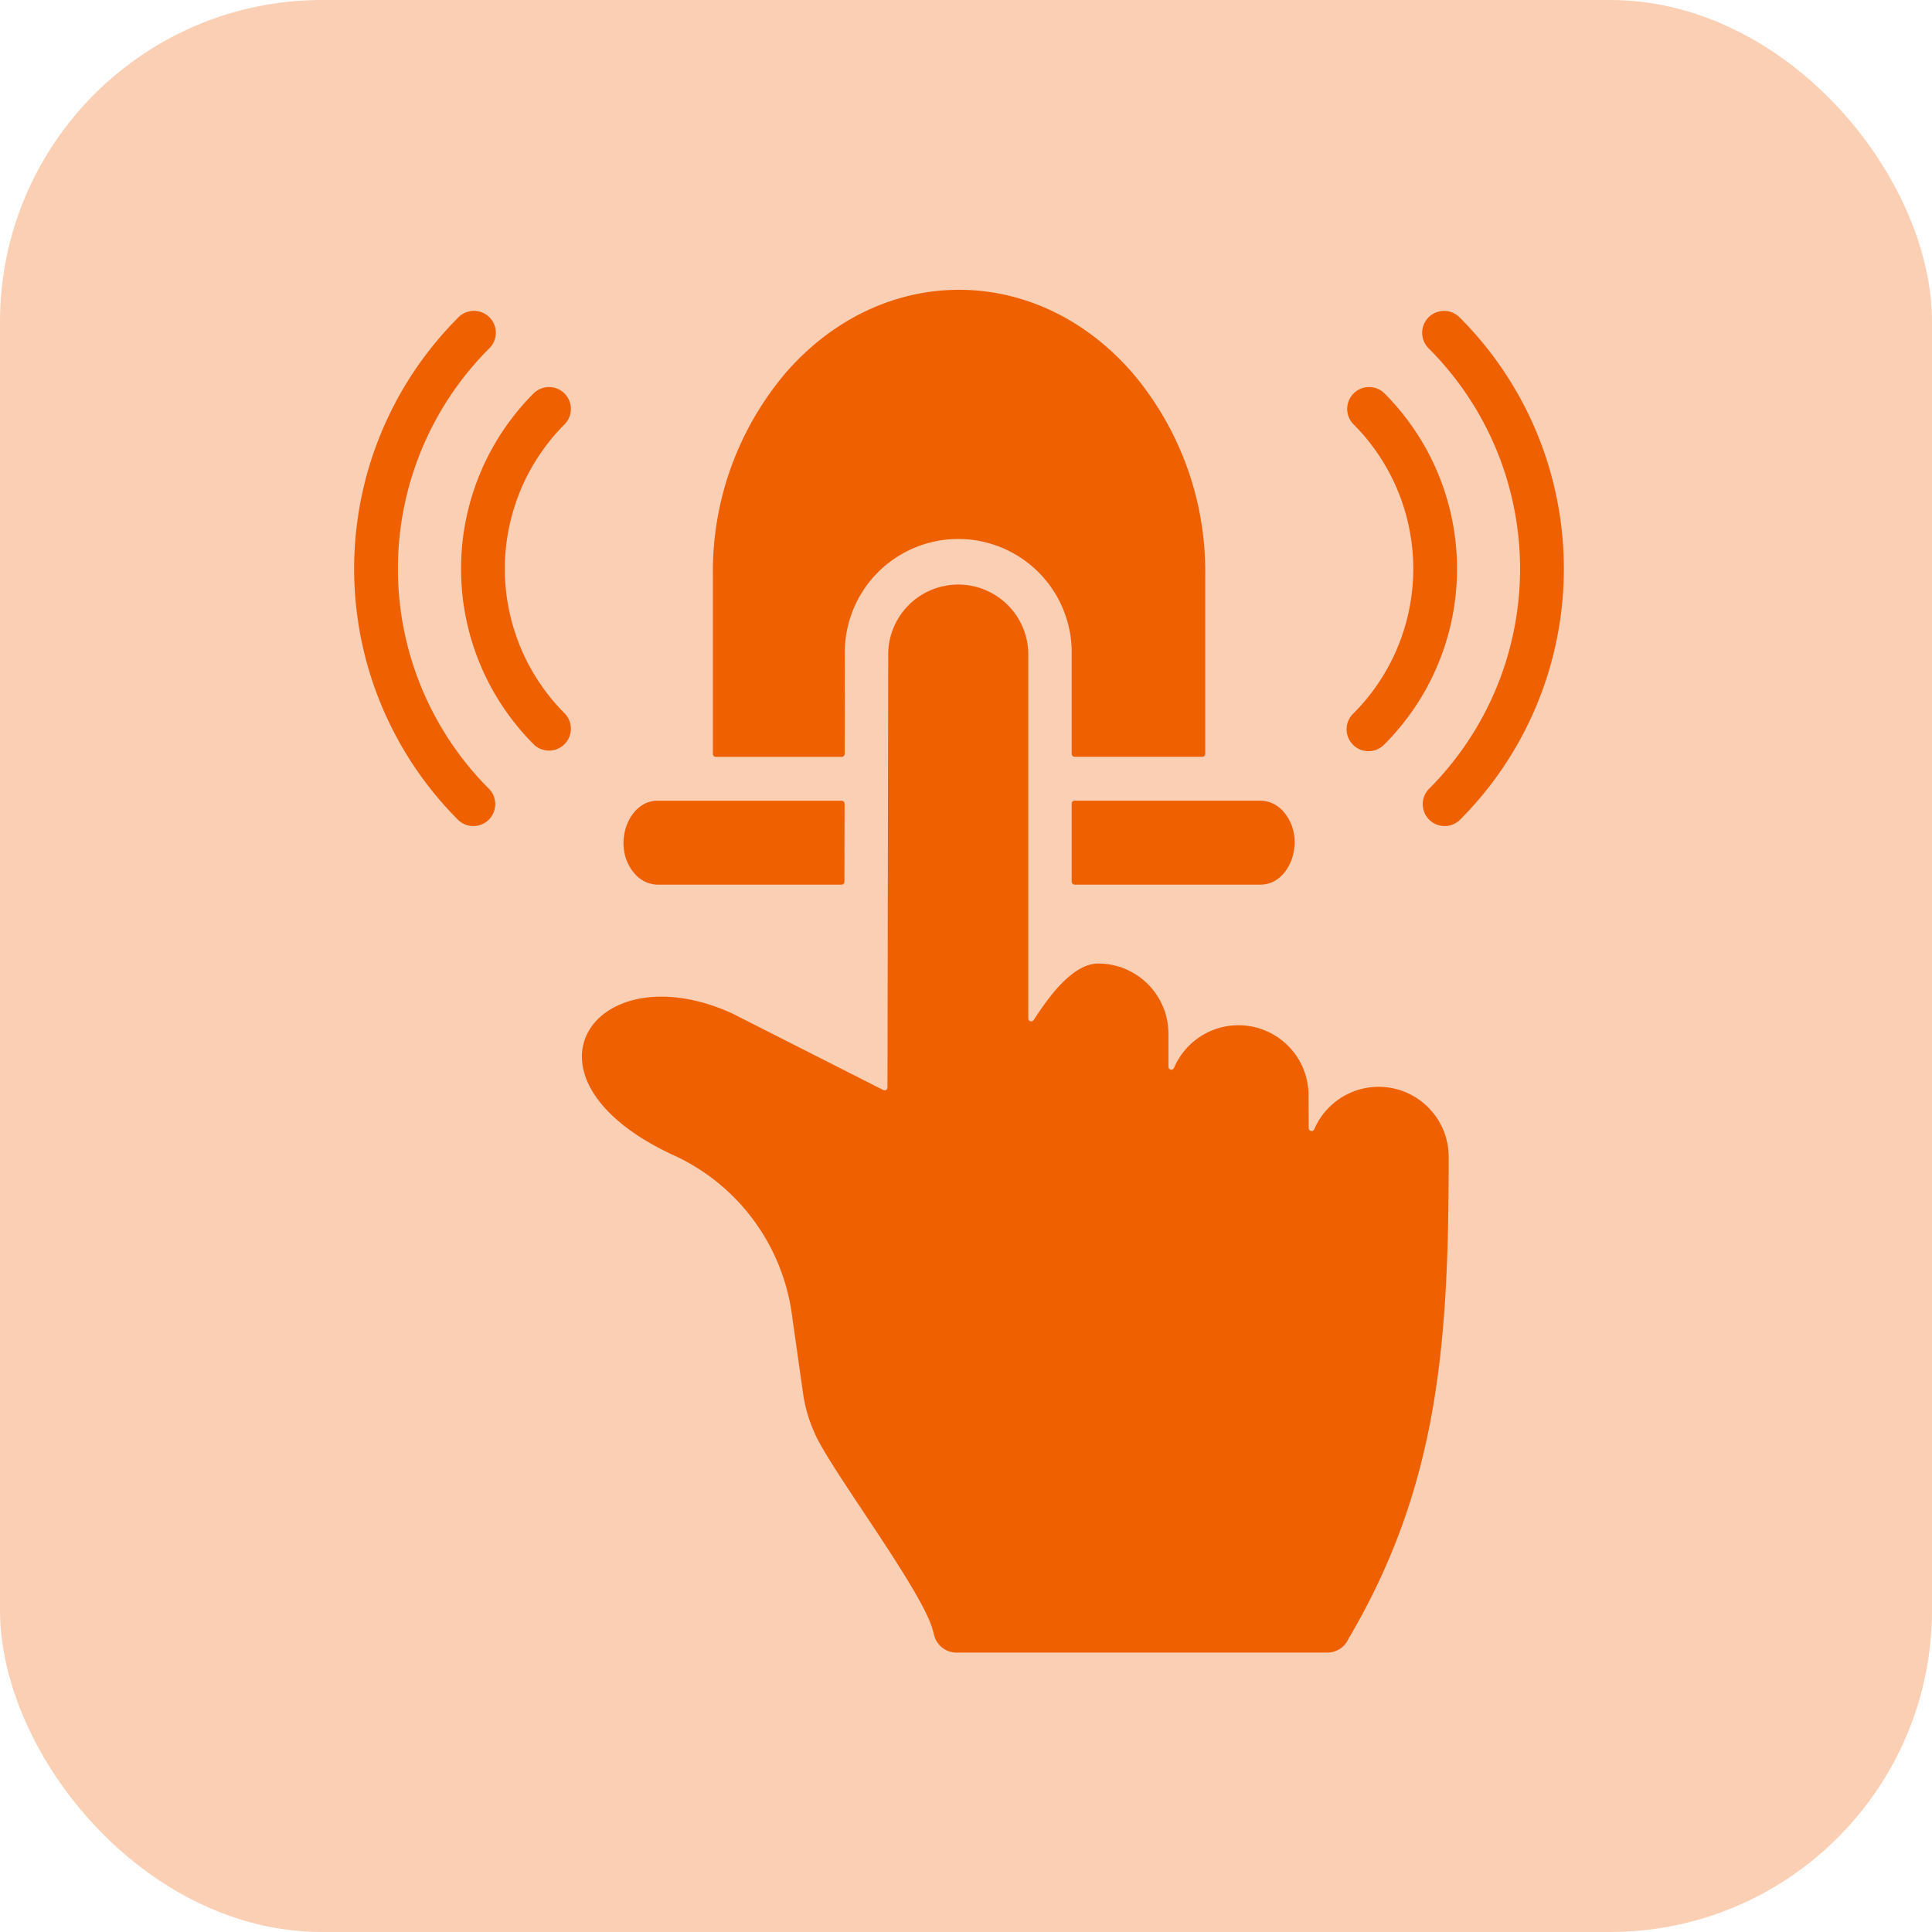 <svg xmlns="http://www.w3.org/2000/svg" width="120" height="120" viewBox="0 0 120 120">
  <g id="Group_108694" data-name="Group 108694" transform="translate(-543 -7489)">
    <rect id="Rectangle_351" data-name="Rectangle 351" width="120" height="120" rx="20" transform="translate(543 7489)" fill="#ef6000" opacity="0.3"/>
    <path id="panic-button" d="M82.906,55.623a1.36,1.36,0,0,1,1.923,1.923,12.709,12.709,0,0,0,0,17.973,1.36,1.36,0,0,1-1.923,1.923,15.429,15.429,0,0,1,0-21.82Zm33.409,25.493v4.851a.182.182,0,0,0,.181.181h11.555c1.873,0,2.859-2.881,1.43-4.516a1.915,1.915,0,0,0-1.43-.7H116.5A.182.182,0,0,0,116.314,81.116Zm-14.288-.181H90.588c-1.873,0-2.859,2.881-1.43,4.515a1.915,1.915,0,0,0,1.43.7h11.43a.182.182,0,0,0,.181-.181l.008-4.851a.181.181,0,0,0-.181-.181Zm-7.815-2.721h7.82a.182.182,0,0,0,.181-.181l.01-6.308a7.046,7.046,0,0,1,14.092,0v6.3a.182.182,0,0,0,.181.181h7.932a.182.182,0,0,0,.181-.181V66.881a19.069,19.069,0,0,0-4.551-12.555c-5.974-6.832-15.5-6.832-21.478,0a19.068,19.068,0,0,0-4.551,12.555V78.033a.182.182,0,0,0,.181.181ZM95.2,94.135c-8.456-3.824-13.992,3.892-3.787,8.74a12.784,12.784,0,0,1,7.5,9.81v.008l.7,4.943a9.207,9.207,0,0,0,1.173,3.428c1.621,2.84,6.217,9.043,6.875,11.3q.057.194.107.393a1.436,1.436,0,0,0,1.406,1.091h23a1.435,1.435,0,0,0,1.322-.838c5.619-9.522,6.235-18.392,6.235-29.951a4.351,4.351,0,0,0-8.349-1.718.181.181,0,0,1-.348-.071l-.008-2.04a4.351,4.351,0,0,0-8.355-1.7.181.181,0,0,1-.348-.071V95.4a4.365,4.365,0,0,0-4.352-4.352c-1.741,0-3.338,2.485-4.02,3.512a.181.181,0,0,1-.332-.1V71.73a4.352,4.352,0,0,0-8.7,0l-.046,27.014a.181.181,0,0,1-.263.161l-9.4-4.766-.007,0Zm43.3-41.282a1.36,1.36,0,1,1,1.923-1.923,22.065,22.065,0,0,1,0,31.2,1.36,1.36,0,0,1-1.923-1.923A19.345,19.345,0,0,0,138.5,52.854Zm-4.693,4.693a1.36,1.36,0,0,1,1.923-1.923,15.428,15.428,0,0,1,0,21.82,1.36,1.36,0,1,1-1.923-1.923A12.709,12.709,0,0,0,133.81,57.547Zm-55.6-6.616a22.065,22.065,0,0,0,0,31.2,1.36,1.36,0,0,0,1.923-1.923,19.346,19.346,0,0,1,0-27.358,1.36,1.36,0,1,0-1.923-1.923Z" transform="translate(493.25 7457.798)" fill="#ef6000" fill-rule="evenodd"/>
  </g>
</svg>
